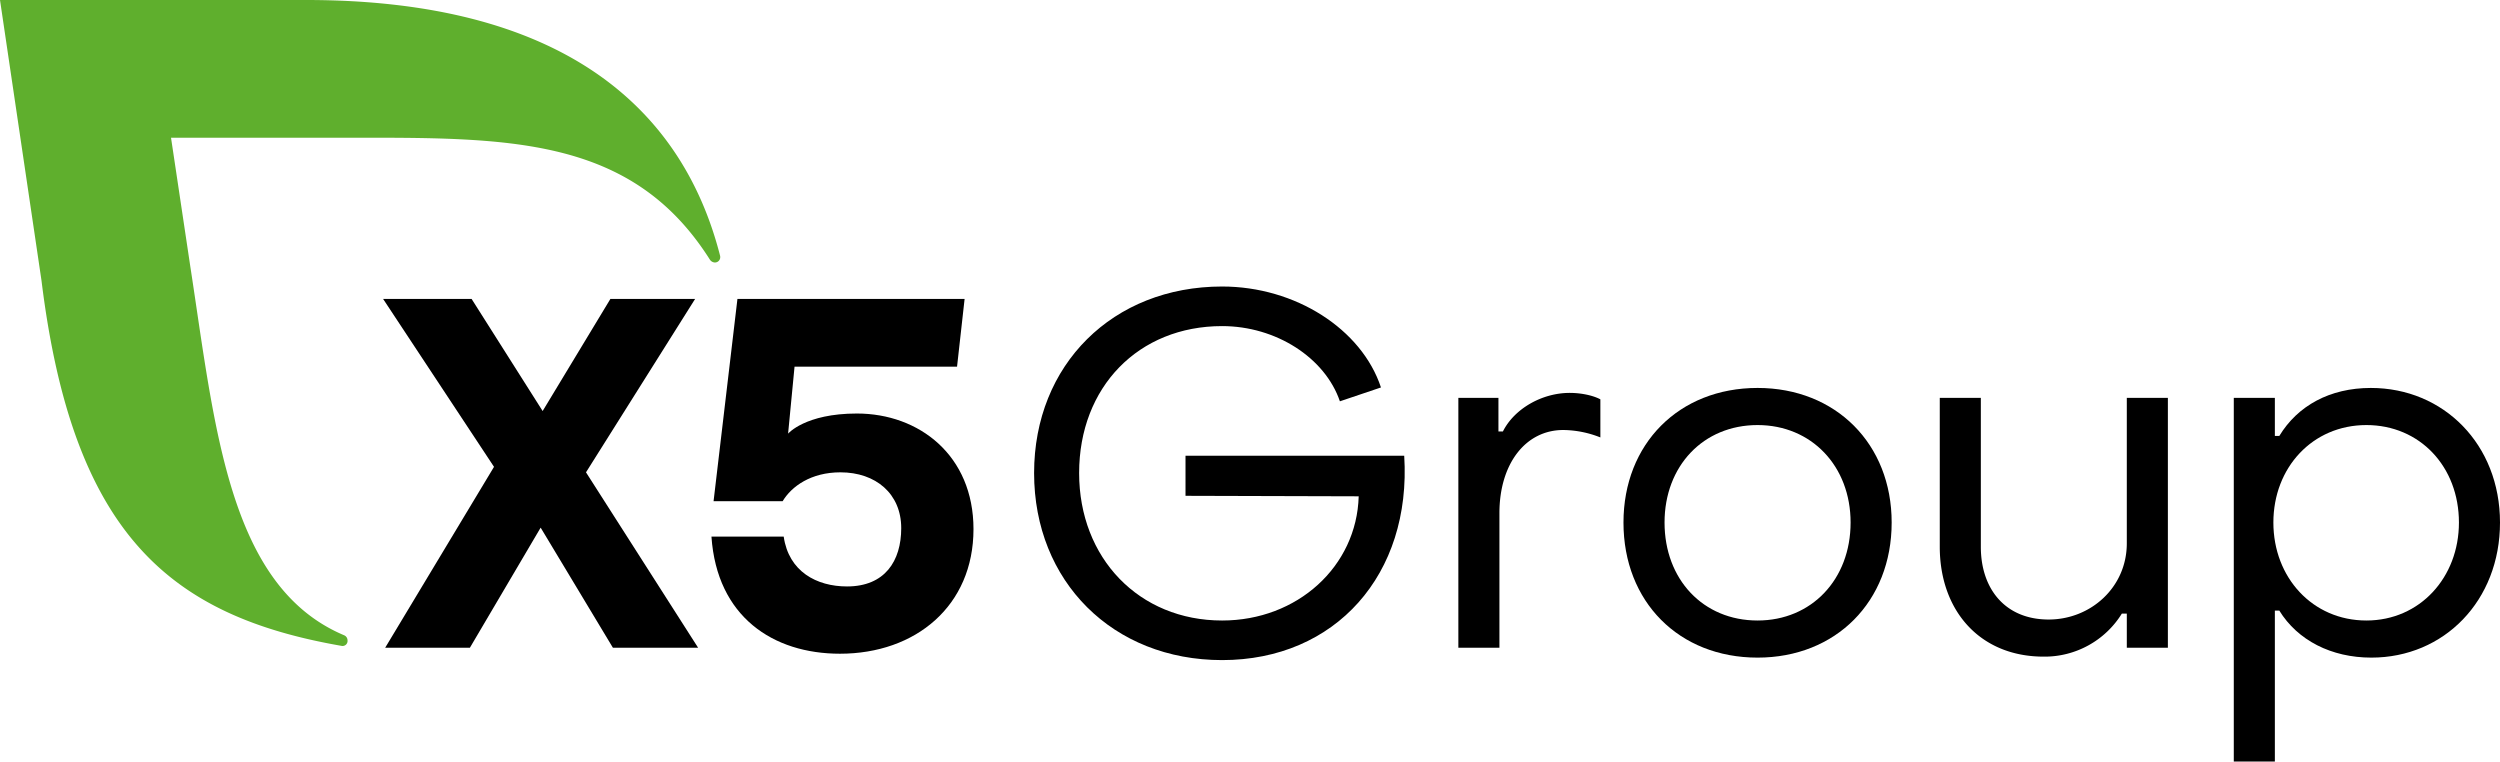 <svg id="Layer_1" data-name="Layer 1" xmlns="http://www.w3.org/2000/svg" viewBox="0 0 1011.469 308.107">
  <defs>
    <style>
      .cls-1 {
        fill: #5faf2d;
      }
    </style>
  </defs>
  <title>X5</title>
  <g>
    <g>
      <path d="M247.975,262.067,218.741,213.477l-28.63,48.59H155.835l44.036-73.188L154.993,120.933h35.805L219.548,166.298l27.419-45.364h34.275l-44.153,70.164,45.364,70.97Z"/>
      <path d="M393.862,214.082c0,31.049-23.387,50.405-54.034,50.405-27.018,0-49.765-14.92-51.981-47.38h29.234c2.016,14.113,13.307,20.162,25.606,20.162,15.323,0,21.94-10.282,21.94-23.59,0-13.912-10.282-22.581-24.599-22.581-11.894,0-19.757,5.645-23.387,11.694H288.698l9.66-81.858h91.911l-3.06,27.42H321.463L318.853,175.443s6.908-8.137,27.831-8.137C371.887,167.306,393.862,184.242,393.862,214.082Z"/>
    </g>
    <path class="cls-1" d="M291.31,103.356C275.739,42.65,226.325,0,123.793,0H0L16.805,113.629C29.447,216.16,68.662,249.148,138.057,261.291a2.036,2.036,0,0,0,2.548-2.21,2.236,2.236,0,0,0-1.379-2.062C92.319,237.267,86.965,172.504,76.949,107.509l-7.756-51.793h70.669c65.157,0,115.453-1.028,147.308,49.261a2.553,2.553,0,0,0,2.084,1.231,2.159,2.159,0,0,0,2.144-2.232A2.238,2.238,0,0,0,291.31,103.356Z"/>
    <g>
      <path d="M418.383,191.393c0-43.843,31.831-75.474,76.074-75.474,29.629,0,56.455,17.217,64.263,40.84L542.104,162.365c-6.006-17.617-25.825-30.43-47.646-30.43-33.833,0-57.856,24.624-57.856,59.458,0,34.434,24.224,59.658,57.856,59.658,30.43,0,54.453-21.821,55.254-50.249l-70.068-.2V184.386h88.486c3.003,48.047-27.827,82.681-73.672,82.681C450.214,267.067,418.383,235.236,418.383,191.393Z"/>
      <path d="M590.033,160.963h16.216v13.613h1.802c4.604-9.209,15.815-15.615,27.026-15.615,4.604,0,9.409,1.001,12.412,2.603v15.415a41.504,41.504,0,0,0-15.015-3.003c-15.215,0-25.825,13.613-25.825,33.633V262.062H590.033Z"/>
      <path d="M656.839,211.412c0-31.831,22.422-54.453,54.253-54.453,31.631,0,54.253,22.622,54.253,54.453,0,32.031-22.622,54.653-54.253,54.653C679.261,266.066,656.839,243.444,656.839,211.412Zm91.89,0c0-22.822-15.815-39.438-37.637-39.438-22.021,0-37.637,16.616-37.637,39.438,0,23.022,15.615,39.639,37.637,39.639C732.913,251.051,748.729,234.435,748.729,211.412Z"/>
      <path d="M877.096,262.062H860.48V248.248H858.478a36.758,36.758,0,0,1-31.631,17.417c-25.825,0-42.041-18.618-42.041-44.443V160.963h16.616V221.222c0,17.217,10.01,29.429,27.427,29.429,17.017,0,31.631-13.013,31.631-30.83V160.963h16.616Z"/>
      <path d="M1011.469,211.412c0,31.631-22.622,54.653-52.051,54.653-16.216,0-29.829-7.007-37.236-19.019h-1.802v61.06H903.764V160.963h16.616v15.415h1.802c7.407-12.212,20.42-19.419,37.036-19.419C988.647,156.959,1011.469,179.782,1011.469,211.412Zm-91.689,0c0,22.222,15.815,39.639,37.637,39.639,21.621,0,37.437-17.417,37.437-39.639,0-22.622-15.815-39.438-37.437-39.438C935.595,171.974,919.78,189.191,919.78,211.412Z"/>
    </g>
  </g>
</svg>
